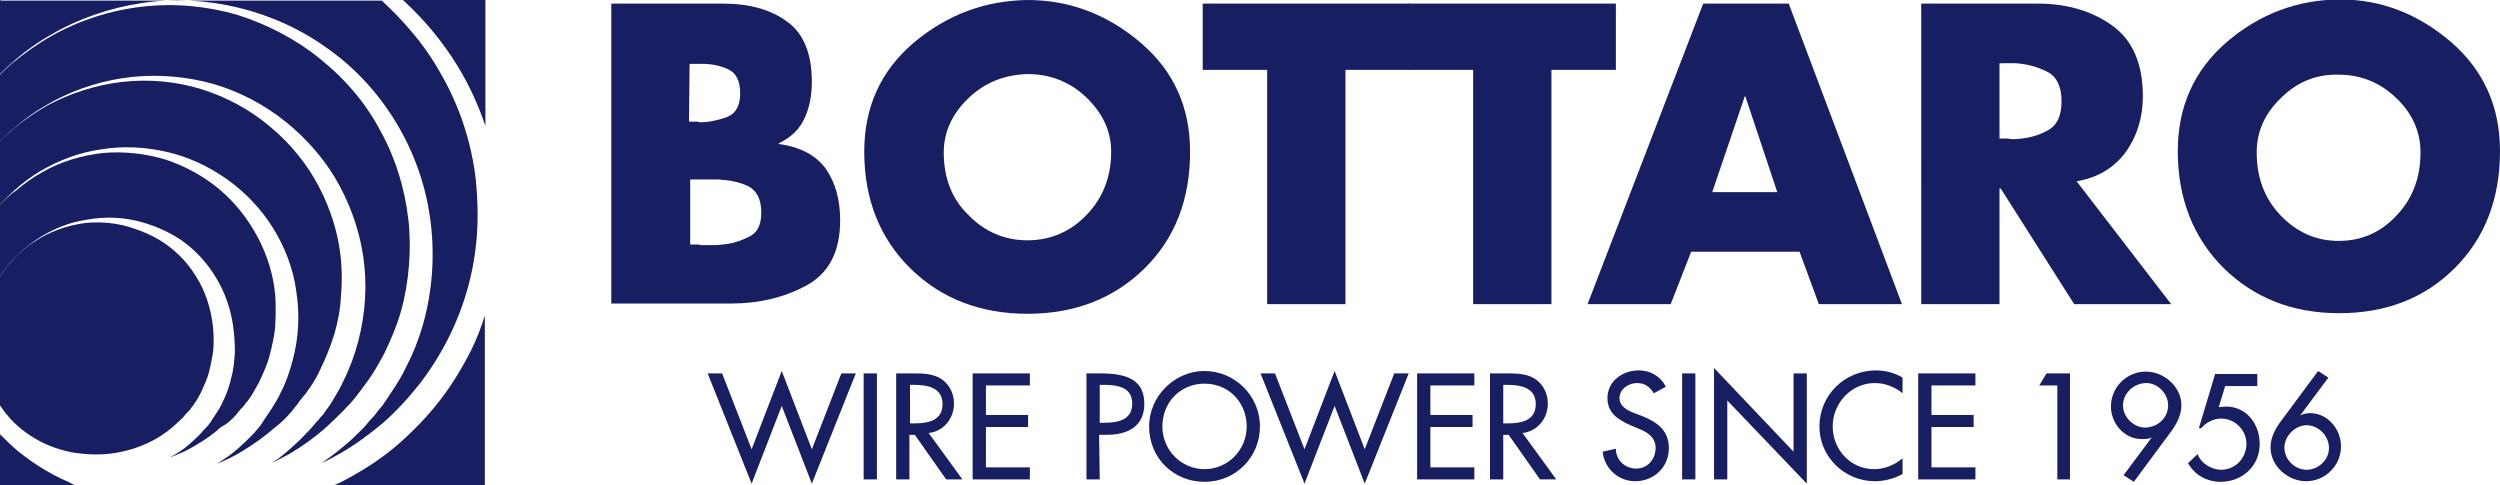 <?xml version="1.0" encoding="utf-8"?>
<!-- Generator: Adobe Illustrator 19.0.0, SVG Export Plug-In . SVG Version: 6.00 Build 0)  -->
<svg version="1.1" id="Layer_1" xmlns="http://www.w3.org/2000/svg" xmlns:xlink="http://www.w3.org/1999/xlink" x="0px" y="0px"
	 viewBox="-47 216.4 415.1 80.6" style="enable-background:new -47 216.4 415.1 80.6;" xml:space="preserve">
<style type="text/css">
	.st0{fill:#181E62;}
</style>
<g>
	<path class="st0" d="M54.5,266.9V217H73c4.5,0,8,1,10.7,3c2.7,1.9,4.1,5.3,4.1,10c0,2.2-0.4,4.3-1.2,6c-0.8,1.8-2.2,3.2-4.3,4.2
		v0.1c3.6,0.5,6.2,1.9,7.8,4.1c1.6,2.3,2.4,5.1,2.4,8.6c0,5.2-1.9,8.8-5.6,10.8c-3.7,2-7.9,3-12.5,3H54.5V266.9z M67.4,236.6h1.5
		c0,0,0.1,0.1,0.2,0.1s0.1,0,0.2,0c1.6,0,3.1-0.4,4.5-0.9c1.4-0.6,2.1-1.9,2.1-3.9c0-2.1-0.7-3.4-2-4s-2.8-0.9-4.3-0.9
		c-0.2,0-0.4,0-0.6,0s-0.4,0-0.6,0h-0.9L67.4,236.6L67.4,236.6z M67.4,257h1.7c0,0,0.1,0.1,0.2,0.1s0.1,0,0.2,0c0.5,0,1.1,0,1.7,0
		s1.1,0,1.7-0.1c1.6-0.1,3.1-0.6,4.5-1.3s2-2,2-4c0-2.3-0.8-3.7-2.2-4.4c-1.5-0.7-3.1-1-4.9-1.1c-0.4,0-0.8,0-1.2,0
		c-0.4,0-0.8,0-1.2,0c-0.2,0-0.4,0-0.5,0c-0.2,0-0.4,0-0.5,0h-1.3V257H67.4z"/>
	<path class="st0" d="M123.6,216.4c7,0,13.3,2.4,18.8,7.1c5.5,4.7,8.2,10.7,8.2,18.1c0,7.9-2.5,14.4-7.6,19.4s-11.6,7.5-19.4,7.5
		c-7.8,0-14.3-2.5-19.4-7.5c-5.1-5-7.7-11.5-7.7-19.4c0-7.4,2.7-13.4,8.2-18.1C110.3,218.8,116.6,216.5,123.6,216.4L123.6,216.4z
		 M113.8,232.7c-2.7,2.6-4.1,5.6-4.1,9c0,4.2,1.3,7.7,4.1,10.4c2.7,2.8,6,4.2,9.8,4.2s7.1-1.4,9.8-4.2s4.1-6.3,4.1-10.5
		c0-3.4-1.4-6.4-4.1-9c-2.7-2.6-6-3.9-9.8-3.9C119.8,228.8,116.5,230.1,113.8,232.7z"/>
	<path class="st0" d="M176.4,266.9h-13V228h-10.7v-11h34.4v11h-10.7L176.4,266.9L176.4,266.9z"/>
	<path class="st0" d="M210.6,266.9h-13V228h-10.7v-11h34.4v11h-10.7V266.9z"/>
	<path class="st0" d="M233.8,258.2l-3.4,8.7h-13.8l19.2-49.9H250l18.8,49.9H255l-3.2-8.7H233.8z M242.8,232.4h-0.1l-5.4,15.9h10.8
		L242.8,232.4z"/>
	<path class="st0" d="M297.8,246.5l15.7,20.4h-16.1l-12.2-19.2H285v19.2h-13V217h19.4c4.9,0,9.1,1.3,12.4,3.7c3.3,2.4,5,6.3,5,11.7
		c0,3.4-0.9,6.5-2.8,9.2C304,244.3,301.3,245.9,297.8,246.5L297.8,246.5z M285,239.4h1.3c0.2,0,0.4,0.1,0.7,0.1c0.2,0,0.4,0,0.6,0
		c1.9-0.1,3.7-0.5,5.3-1.4c1.6-0.8,2.4-2.4,2.4-4.9c0-2.4-0.8-4.1-2.4-4.9c-1.6-0.8-3.4-1.3-5.3-1.4c-0.2,0-0.4,0-0.6,0
		s-0.4,0-0.7,0H285V239.4z"/>
	<path class="st0" d="M341.4,216.3c7,0,13.1,2.4,18.6,7.1c5.4,4.7,8.1,10.7,8.1,18.1c0,7.9-2.5,14.4-7.5,19.4s-11.4,7.5-19.2,7.5
		c-7.7,0-14.1-2.5-19.2-7.5c-5-5-7.6-11.5-7.6-19.4c0-7.4,2.7-13.4,8.1-18.1C328.2,218.7,334.4,216.4,341.4,216.3L341.4,216.3z
		 M331.7,232.7c-2.7,2.6-4,5.6-4,9c0,4.2,1.3,7.7,4,10.5s5.9,4.2,9.6,4.2c3.8,0,7-1.4,9.6-4.2c2.7-2.8,4-6.3,4-10.5
		c0-3.4-1.3-6.4-4-9c-2.7-2.6-5.9-3.9-9.6-3.9C337.6,228.7,334.4,230,331.7,232.7z"/>
</g>
<g>
	<path class="st0" d="M77.8,291l5-13l5,13l4.9-12.6h2.4l-7.3,18.3l-5-12.9l-5,12.9l-7.3-18.3h2.4L77.8,291z"/>
	<path class="st0" d="M98.6,296h-2.2v-17.6h2.2V296z"/>
	<path class="st0" d="M112.8,296h-2.7l-5.2-7.4H104v7.4h-2.2v-17.6h2.7c1.6,0,3.2,0,4.6,0.8c1.5,0.9,2.3,2.5,2.3,4.2
		c0,2.5-1.7,4.6-4.2,4.9L112.8,296z M104.1,286.7h0.7c2.2,0,4.7-0.4,4.7-3.2s-2.6-3.2-4.8-3.2h-0.6L104.1,286.7L104.1,286.7z"/>
	<path class="st0" d="M114.5,278.4h9.5v2h-7.3v4.9h7v2h-7v6.7h7.3v2h-9.5V278.4z"/>
	<path class="st0" d="M135.6,296h-2.2v-17.6h2.5c5.4,0,7.1,1.9,7.1,5.1c0,3.7-2.8,5.1-6.2,5.1h-1.3L135.6,296L135.6,296z
		 M135.6,286.6h0.7c2.2,0,4.7-0.4,4.7-3.2c0-2.8-2.6-3.1-4.8-3.1h-0.6L135.6,286.6L135.6,286.6z"/>
	<path class="st0" d="M162.2,287.2c0,5.2-4.1,9.2-9.2,9.2c-5.1,0-9.2-3.9-9.2-9.2c0-5,4.2-9.2,9.2-9.2S162.2,282.1,162.2,287.2z
		 M160,287.2c0-3.9-2.9-7.1-7-7.1s-7,3.2-7,7.1c0,4,3.2,7.1,7,7.1S160,291.2,160,287.2z"/>
	<path class="st0" d="M169.6,291l5-13l5,13l4.9-12.6h2.4l-7.3,18.3l-5-12.9l-5,12.9l-7.3-18.3h2.4L169.6,291z"/>
	<path class="st0" d="M188.3,278.4h9.5v2h-7.3v4.9h7v2h-7v6.7h7.3v2h-9.5V278.4z"/>
	<path class="st0" d="M211.4,296h-2.7l-5.2-7.4h-0.9v7.4h-2.2v-17.6h2.7c1.6,0,3.2,0,4.6,0.8c1.5,0.9,2.3,2.5,2.3,4.2
		c0,2.5-1.7,4.6-4.2,4.9L211.4,296z M202.6,286.7h0.7c2.2,0,4.7-0.4,4.7-3.2s-2.6-3.2-4.8-3.2h-0.6L202.6,286.7L202.6,286.7z"/>
	<path class="st0" d="M227.6,281.7c-0.7-1.1-1.5-1.7-2.8-1.7c-1.4,0-2.9,1-2.9,2.5c0,1.4,1.4,2.1,2.5,2.5l1.3,0.5
		c2.5,1,4.4,2.4,4.4,5.3c0,3.2-2.5,5.5-5.6,5.5c-2.8,0-5.1-2.1-5.4-4.9l2.2-0.5c0,1.9,1.5,3.3,3.4,3.3s3.2-1.6,3.2-3.4
		c0-1.9-1.5-2.7-3-3.3l-1.2-0.5c-2-0.9-3.8-2-3.8-4.5c0-2.8,2.5-4.6,5.2-4.6c2,0,3.6,1,4.5,2.7L227.6,281.7z"/>
	<path class="st0" d="M234.5,296h-2.2v-17.6h2.2V296z"/>
	<path class="st0" d="M237.6,277.5l13.2,13.9v-13h2.2v18.3l-13.2-13.8V296h-2.2L237.6,277.5L237.6,277.5z"/>
	<path class="st0" d="M268.9,281.7c-1.3-1.1-3-1.7-4.6-1.7c-3.9,0-7,3.3-7,7.2c0,3.9,3,7.1,6.9,7.1c1.7,0,3.4-0.7,4.7-1.8v2.6
		c-1.4,0.8-3.1,1.2-4.6,1.2c-5,0-9.2-4-9.2-9.1c0-5.2,4.2-9.3,9.4-9.3c1.5,0,3.1,0.4,4.4,1.2L268.9,281.7L268.9,281.7z"/>
	<path class="st0" d="M271.5,278.4h9.5v2h-7.3v4.9h7v2h-7v6.7h7.3v2h-9.5V278.4z"/>
	<path class="st0" d="M291.6,280.4l1.2-2h3.9V296h-2.1v-15.6H291.6z"/>
	<path class="st0" d="M305.6,295.3l4.7-6.3l0,0c-0.5,0.3-1.1,0.3-1.7,0.3c-2.9,0-5.1-2.6-5.1-5.4c0-3.2,2.6-5.8,5.8-5.8
		c3,0,5.9,2.5,5.9,5.6c0,1.7-0.9,3.3-1.9,4.6l-6,8.1L305.6,295.3z M313,283.7c0-1.9-1.7-3.7-3.6-3.7c-2.1,0-3.9,1.7-3.9,3.7
		c0,2.1,1.9,3.7,3.7,3.7C311.5,287.3,313,285.6,313,283.7z"/>
	<path class="st0" d="M322.5,280.4l-1.1,3.6l1.2-0.1c3.4,0,5.6,2.9,5.6,6.2c0,3.7-2.9,6.3-6.5,6.3c-2.2,0-4.3-1.1-5.4-3.1l1.6-1.5
		c0.5,1.5,2.3,2.6,3.9,2.6c2.4,0,4.2-2,4.2-4.3c0-2.3-1.9-4.2-4.2-4.2c-1.2,0-2.5,0.6-3.3,1.6h-0.4l2.7-9h7v2h-5.3V280.4z"/>
	<path class="st0" d="M339.6,279.1l-4.7,6.3l0,0c0.5-0.3,1.1-0.4,1.7-0.4c2.9,0,5.1,2.7,5.1,5.5c0,3.2-2.6,5.8-5.8,5.8
		c-3,0-5.9-2.5-5.9-5.6c0-1.8,0.9-3.3,1.9-4.6l6-8.1L339.6,279.1z M339.7,290.8c0-2.2-1.9-3.8-3.7-3.8c-1.9,0-3.7,1.8-3.7,3.7
		c0,2,1.7,3.7,3.7,3.7C337.9,294.4,339.7,292.8,339.7,290.8z"/>
</g>
<g>
	<path class="st0" d="M-47,283.7c1.3,2,3,3.7,5,5c2.1,1.4,4.4,2.3,6.9,2.8c2.4,0.4,4.9,0.5,7.3,0.1s4.7-1.2,6.8-2.4
		c1-0.6,2-1.3,2.9-2.1c0.4-0.4,0.9-0.8,1.3-1.2c0.2-0.2,0.4-0.4,0.6-0.7c0.1-0.1,0.2-0.2,0.3-0.3l0.3-0.3l0.3-0.4l0.3-0.4
		c0.2-0.2,0.3-0.5,0.5-0.7c0.3-0.5,0.6-1,0.9-1.6c0.5-1.1,1-2.2,1.3-3.3c0.3-1.2,0.5-2.3,0.7-3.5c0.1-1.2,0.1-2.4,0-3.6
		c-0.2-2.4-0.8-4.8-1.9-7.1c-1.1-2.2-2.6-4.3-4.5-5.9c-1.9-1.7-4.2-2.9-6.6-3.7c-2.8-1-5.4-1.2-8-1c-2.6,0.3-5.2,1.1-7.5,2.4
		c-1.2,0.7-2.3,1.4-3.3,2.3s-1.9,1.8-2.7,2.9c-0.3,0.4-0.6,0.8-0.9,1.2V283.7z"/>
	<path class="st0" d="M-8.3,285.8c0.3-0.3,0.6-0.6,0.8-0.9c0.1-0.2,0.3-0.3,0.4-0.5l0.2-0.2l0.2-0.2l0.4-0.5
		c0.1-0.2,0.2-0.3,0.4-0.5c0.2-0.3,0.5-0.7,0.7-1c0.4-0.7,0.8-1.4,1.2-2.1c0.7-1.5,1.4-3,1.8-4.6c0.4-1.6,0.8-3.2,0.9-4.9
		c0.1-1.6,0.1-3.3,0-5c-0.3-3.3-1.3-6.6-2.9-9.6c-1.6-3-3.7-5.7-6.3-7.9c-2.6-2.2-5.7-3.9-9-5c-3.3-1-6.9-1.4-10.4-1.1
		c-3.5,0.4-7,1.4-10.1,3.2c-1.6,0.9-3,1.9-4.4,3.1c-1,0.6-1.8,1.5-2.6,2.3v11.8c0.3-0.4,0.6-0.8,0.9-1.2c0.8-1.1,1.7-2,2.7-2.9
		c1-0.9,2.1-1.7,3.2-2.4c2.3-1.4,4.8-2.4,7.5-2.8c2.7-0.5,5.4-0.5,8.1,0.1c2.7,0.6,5.3,1.7,7.6,3.2c2.3,1.6,4.3,3.7,5.8,6.2
		c1.5,2.4,2.5,5.2,2.9,8.1c0.2,1.4,0.3,2.9,0.3,4.3c-0.1,1.5-0.2,2.9-0.6,4.3c-0.3,1.4-0.8,2.8-1.5,4.2c-0.3,0.7-0.7,1.3-1.1,1.9
		c-0.2,0.3-0.4,0.6-0.6,0.9c-0.1,0.2-0.2,0.3-0.3,0.5l-0.2,0.2l-0.1,0.2l-0.2,0.2l-0.2,0.2c-0.1,0.1-0.2,0.3-0.4,0.4
		c-0.2,0.3-0.5,0.6-0.7,0.8c-0.5,0.5-1,1-1.6,1.5c-1,0.9-2.2,1.7-3.4,2.3c1.6-0.6,3.2-1.3,4.6-2.2c1.4-0.8,2.8-1.8,4-2.9
		C-9.5,286.9-8.9,286.4-8.3,285.8z"/>
	<path class="st0" d="M0.9,285.3c0.4-0.4,0.7-0.8,1-1.2c0.2-0.2,0.3-0.4,0.5-0.6l0.2-0.3l0.2-0.3l0.5-0.6c0.2-0.2,0.3-0.4,0.5-0.6
		c0.3-0.4,0.6-0.9,0.9-1.3c0.6-0.9,1.1-1.8,1.5-2.7c0.9-1.9,1.7-3.8,2.3-5.8s1-4.1,1.1-6.2c0.2-2.1,0.2-4.2,0-6.3
		c-0.4-4.2-1.7-8.3-3.7-12.1c-2-3.8-4.8-7.2-8.1-9.9c-3.3-2.8-7.2-4.9-11.4-6.2s-8.7-1.7-13.1-1.2s-8.7,1.9-12.6,4
		c-1.9,1.1-3.8,2.4-5.5,3.8c-0.7,0.6-1.5,1.3-2.2,2.1v10.5c0.8-0.9,1.6-1.7,2.4-2.4c1.3-1.2,2.8-2.3,4.3-3.2
		c3.1-1.8,6.5-3.1,10.1-3.6c3.6-0.6,7.3-0.4,10.8,0.4c3.6,0.8,7,2.4,10,4.5c3,2.1,5.7,4.9,7.7,8.1s3.4,6.8,3.9,10.6
		c0.6,3.8,0.4,7.7-0.6,11.4c-0.5,1.9-1.1,3.7-2,5.4c-0.4,0.9-0.9,1.7-1.4,2.5c-0.3,0.4-0.5,0.8-0.8,1.2c-0.1,0.2-0.3,0.4-0.4,0.6
		l-0.2,0.3l-0.2,0.3l-0.2,0.3l-0.2,0.3c-0.2,0.2-0.3,0.4-0.5,0.6c-0.3,0.4-0.6,0.7-1,1.1c-0.7,0.7-1.4,1.4-2.1,2
		c-1.1,1-2.3,1.8-3.6,2.6c1.5-0.6,3-1.3,4.4-2.2c1.8-1.1,3.5-2.3,5.1-3.7C-0.6,286.8,0.2,286.1,0.9,285.3z"/>
	<path class="st0" d="M29,227.4c1.9,3.1,3.4,6.4,4.6,9.9v-20.9H19.9C23.4,219.6,26.5,223.3,29,227.4z"/>
	<path class="st0" d="M-35.7,296.4c-3-1.3-5.7-3-8.2-5c-1.1-0.9-2.1-1.9-3.1-2.9v8.5h12.5C-34.9,296.8-35.3,296.6-35.7,296.4z"/>
	<path class="st0" d="M31.3,274.4c-1.5,3-3.2,5.8-5.2,8.4s-4.3,5-6.8,7.2c-2.5,2.2-5.2,4-8.1,5.6c-0.9,0.5-1.8,1-2.8,1.4h25.1v-28.2
		C32.9,270.7,32.2,272.6,31.3,274.4z"/>
	<path class="st0" d="M-46.8,216.4H-47v0.2C-46.9,216.5-46.9,216.5-46.8,216.4z"/>
	<path class="st0" d="M16.5,286.7c2.3-2,4.3-4.2,6.2-6.6c3.7-4.8,6.4-10.2,8-16c0.8-2.9,1.3-5.9,1.5-8.9c0.2-3,0.1-6-0.2-9
		c-0.7-6-2.6-11.9-5.6-17.2c-1.5-2.7-3.2-5.2-5.2-7.5c-1.5-1.8-3.1-3.4-4.8-5h-63.2c0,0-0.1,0-0.2,0.1v12.1c0.6-0.6,1.2-1.2,1.9-1.8
		c2-1.8,4.2-3.4,6.5-4.7c4.6-2.7,9.8-4.5,15.2-5.3c5.3-0.8,10.8-0.5,16.1,0.8s10.4,3.6,14.9,6.9c4.5,3.2,8.3,7.4,11.2,12.2
		c2.9,4.8,4.8,10.1,5.6,15.7c0.8,5.6,0.5,11.3-0.9,16.8c-0.7,2.7-1.7,5.4-3,7.9c-0.6,1.3-1.3,2.5-2.1,3.7c-0.4,0.6-0.8,1.2-1.2,1.8
		c-0.2,0.3-0.4,0.6-0.6,0.9l-0.3,0.4l-0.3,0.3l-0.3,0.4l-0.3,0.4c-0.2,0.3-0.4,0.5-0.7,0.8c-0.5,0.5-0.9,1.1-1.4,1.6
		c-1,1-2,2-3.1,2.9c-1.2,1-2.5,2-3.8,2.9c0.9-0.4,1.8-0.9,2.7-1.4C11.8,290.4,14.2,288.6,16.5,286.7z"/>
	<path class="st0" d="M10.1,284.5c0.4-0.5,0.9-0.9,1.3-1.4c0.2-0.2,0.4-0.5,0.6-0.7l0.3-0.4l0.3-0.4l0.6-0.8
		c0.2-0.3,0.4-0.5,0.6-0.8c0.4-0.5,0.7-1,1.1-1.6c0.7-1.1,1.3-2.2,1.9-3.3c1.1-2.3,2.1-4.6,2.8-7.1s1.1-5,1.3-7.5
		c0.2-2.5,0.2-5.1-0.1-7.7c-0.6-5.1-2.1-10.1-4.6-14.6c-2.4-4.6-5.8-8.6-9.9-11.9c-4-3.3-8.8-5.8-13.8-7.4c-5.1-1.5-10.5-2-15.8-1.4
		c-5.4,0.6-10.6,2.3-15.2,4.9c-2.3,1.3-4.5,2.9-6.6,4.6c-0.7,0.6-1.3,1.2-1.9,1.8v11.1c0.7-0.7,1.4-1.5,2.2-2.1
		c1.7-1.5,3.5-2.8,5.4-3.9c3.9-2.3,8.2-3.8,12.6-4.5c4.5-0.7,9.1-0.5,13.5,0.5s8.7,3,12.4,5.7c3.7,2.7,7,6.2,9.4,10.1
		c2.4,4,4.1,8.5,4.8,13.2c0.7,4.7,0.4,9.5-0.8,14.1c-0.6,2.3-1.4,4.5-2.5,6.7c-0.5,1.1-1.1,2.1-1.7,3.1c-0.3,0.5-0.6,1-1,1.5
		c-0.2,0.2-0.3,0.5-0.5,0.7l-0.3,0.4l-0.3,0.3l-0.3,0.4l-0.3,0.3c-0.2,0.2-0.4,0.5-0.6,0.7c-0.4,0.5-0.8,0.9-1.2,1.3
		c-0.8,0.9-1.7,1.7-2.6,2.5c-1,0.9-2,1.7-3.1,2.4c1-0.5,1.9-1,2.9-1.5c2.2-1.3,4.3-2.8,6.2-4.5C8.3,286.3,9.2,285.4,10.1,284.5z"/>
</g>
</svg>
